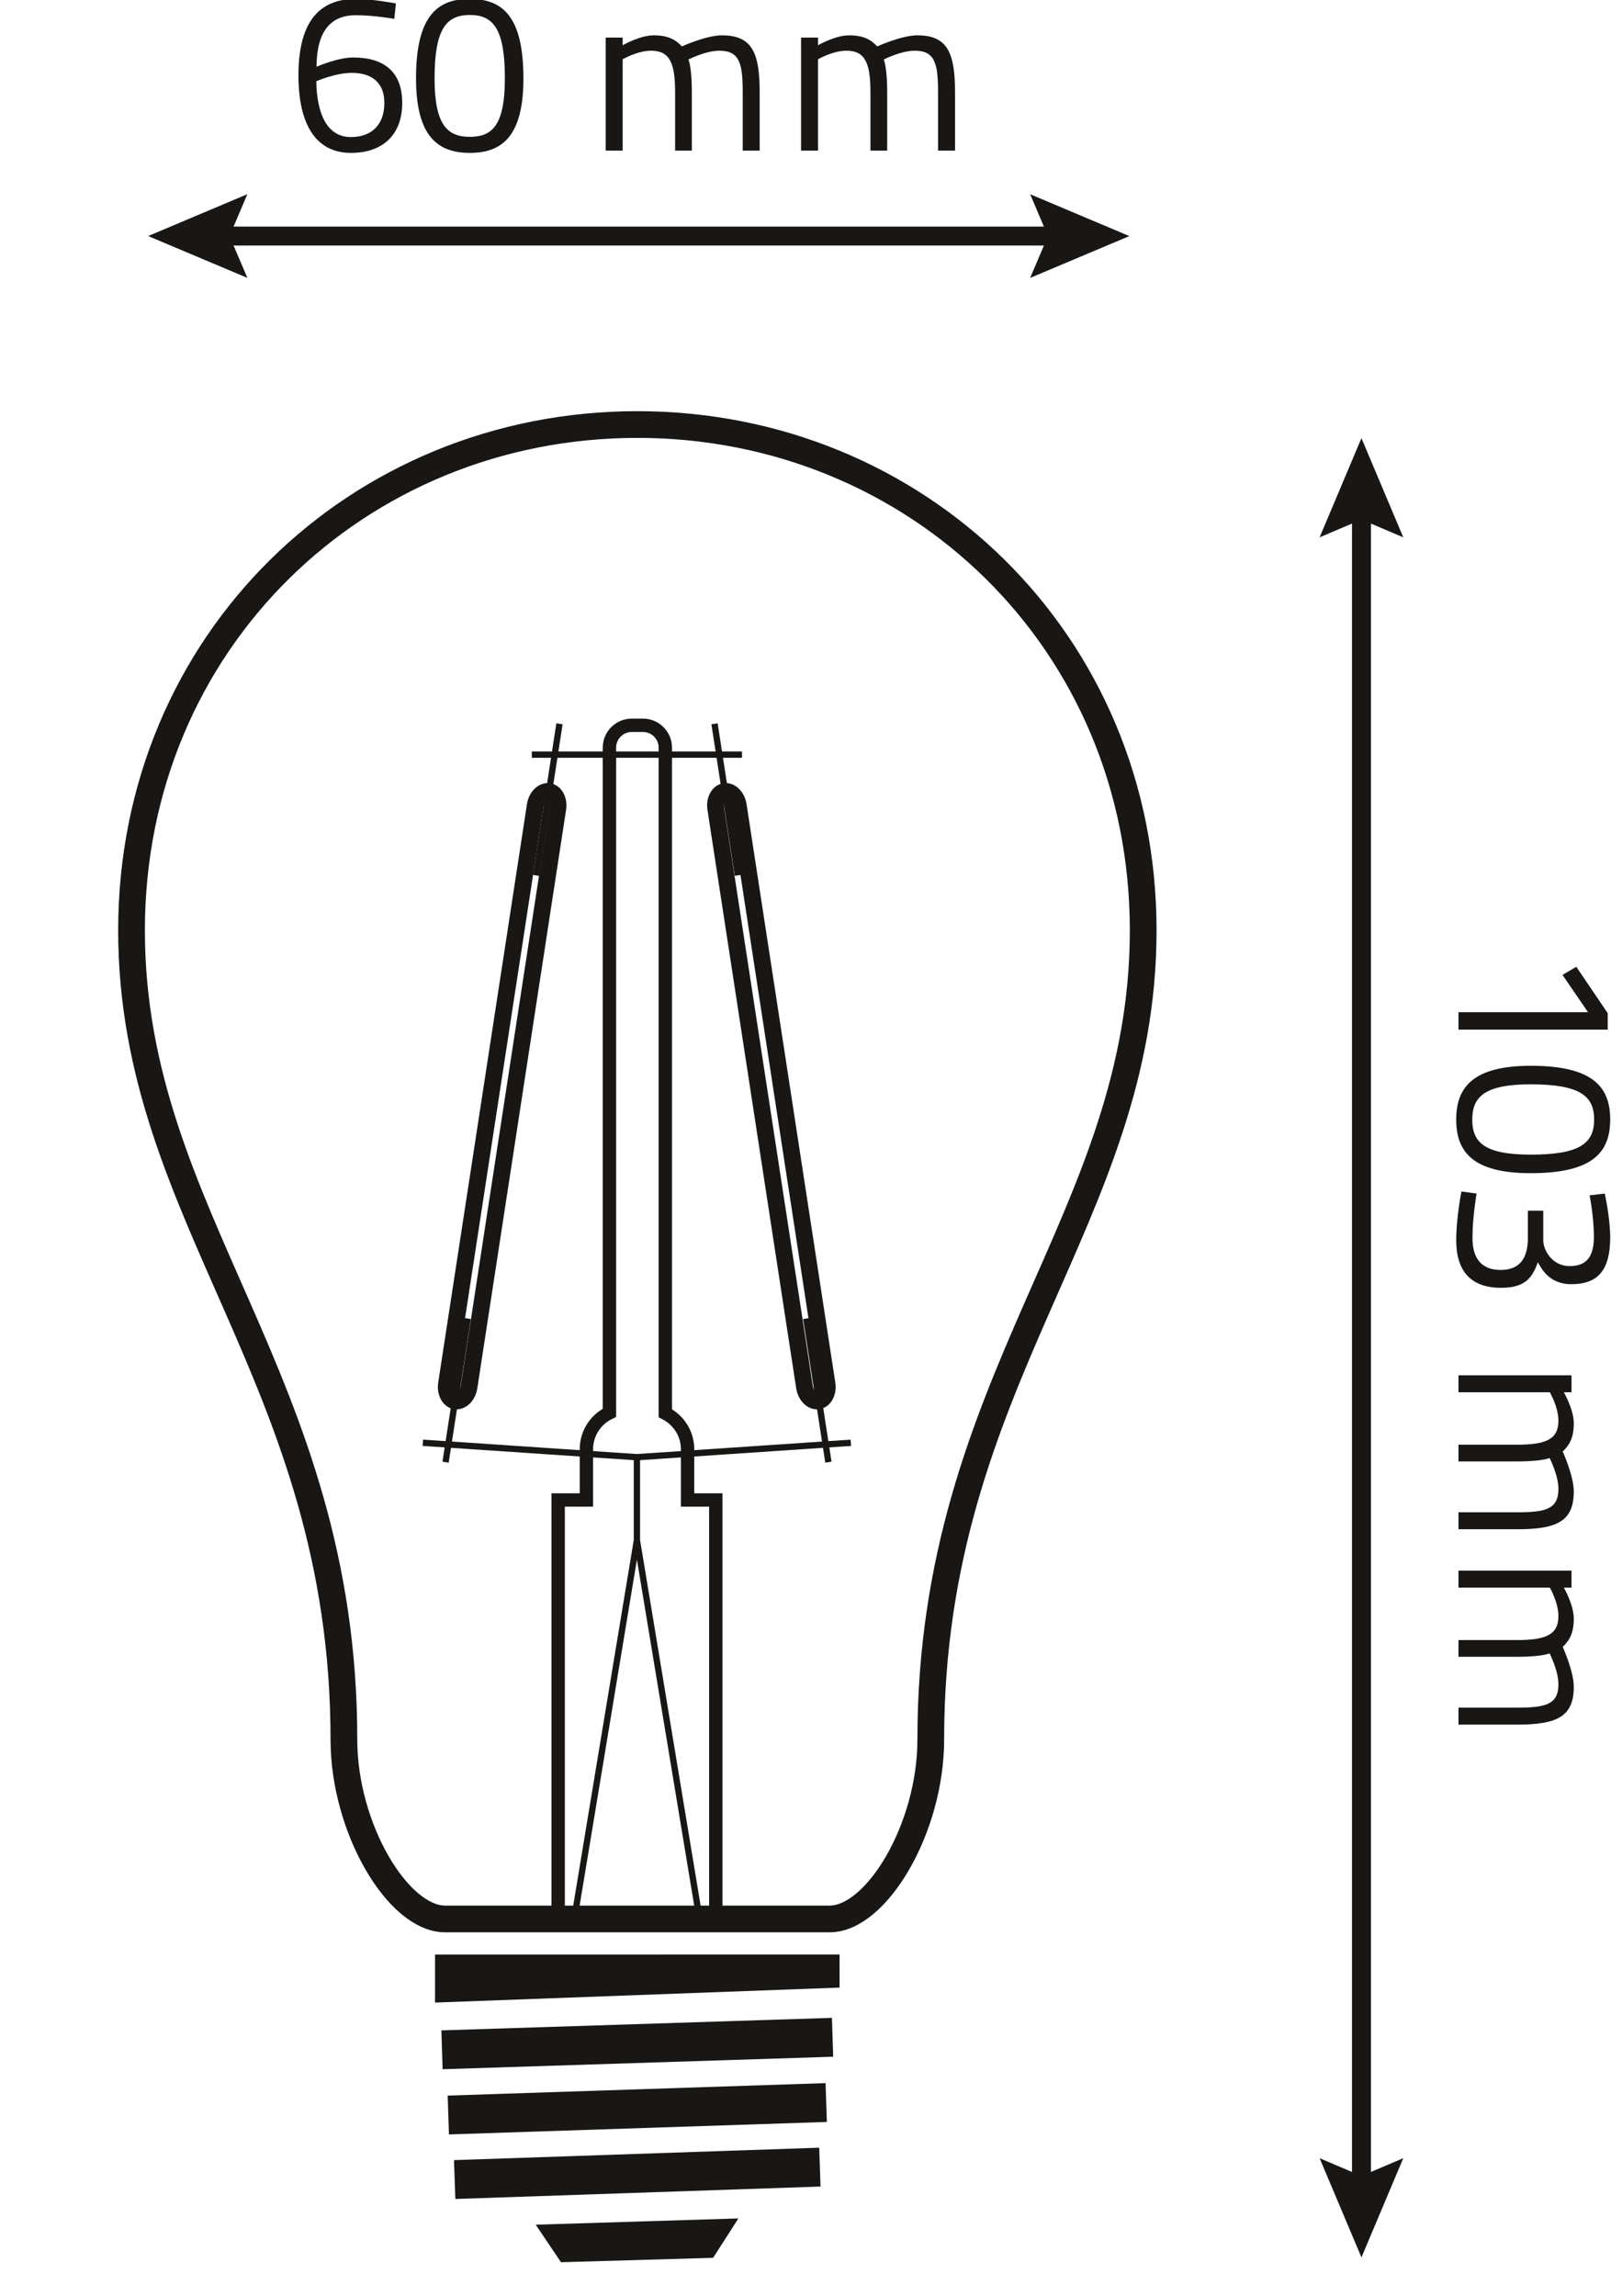 <?xml version="1.0" encoding="UTF-8" standalone="no"?>
<!DOCTYPE svg PUBLIC "-//W3C//DTD SVG 1.1//EN" "http://www.w3.org/Graphics/SVG/1.1/DTD/svg11.dtd">
<svg width="100%" height="100%" viewBox="0 0 89 126" version="1.1" xmlns="http://www.w3.org/2000/svg" xmlns:xlink="http://www.w3.org/1999/xlink" xml:space="preserve" xmlns:serif="http://www.serif.com/" style="fill-rule:evenodd;clip-rule:evenodd;stroke-miterlimit:10;">
    <g transform="matrix(1.333,0,0,1.333,-654.853,-232.346)">
        <clipPath id="_clip1">
            <path d="M491.215,166.123C491.215,166.123 487.855,166.123 487.855,169.482L487.855,271.574C487.855,271.574 487.855,274.934 491.215,274.934L563.274,274.934C563.274,274.934 566.633,274.934 566.633,271.574L566.633,169.482C566.633,169.482 566.633,166.123 563.274,166.123L491.215,166.123Z" clip-rule="nonzero"/>
        </clipPath>
        <g clip-path="url(#_clip1)">
            <g transform="matrix(1,0,0,1,500.138,184.021)">
                <path d="M0,0L34.834,0" style="fill:none;fill-rule:nonzero;stroke:rgb(24,23,21);stroke-width:0.78px;"/>
            </g>
            <g transform="matrix(-0.391,-0.92,-0.92,0.391,500.189,181.467)">
                <path d="M-4.427,0.517L-2.555,0.517L-1.255,-0.831L-1.244,3.603L-4.427,0.517Z" style="fill:rgb(24,23,21);fill-rule:nonzero;"/>
            </g>
            <g transform="matrix(0.391,-0.92,-0.92,-0.391,536.495,186.574)">
                <path d="M-0.342,2.929L1.53,2.929L2.83,4.277L2.841,-0.157L-0.342,2.929Z" style="fill:rgb(24,23,21);fill-rule:nonzero;"/>
            </g>
        </g>
    </g>
    <g transform="matrix(1.333,0,0,1.333,-654.853,-232.346)">
        <clipPath id="_clip2">
            <rect x="496.126" y="172.612" width="63.065" height="94.815" clip-rule="nonzero"/>
        </clipPath>
        <g clip-path="url(#_clip2)">
            <g transform="matrix(0,-1,-1,0,581.972,229.784)">
                <path d="M-34.667,34.667L34.667,34.667" style="fill:none;fill-rule:nonzero;stroke:rgb(24,23,21);stroke-width:0.78px;"/>
            </g>
            <g>
                <clipPath id="_clip3">
                    <path d="M491.215,166.123C491.215,166.123 487.855,166.123 487.855,169.482L487.855,271.574C487.855,271.574 487.855,274.934 491.215,274.934L563.274,274.934C563.274,274.934 566.633,274.934 566.633,271.574L566.633,169.482C566.633,169.482 566.633,166.123 563.274,166.123L491.215,166.123Z" clip-rule="nonzero"/>
                </clipPath>
                <g clip-path="url(#_clip3)">
                    <g transform="matrix(-0.92,0.391,0.391,0.92,546.518,267.74)">
                        <path d="M-4.107,-3.249L-2.235,-3.249L-0.936,-4.596L-0.924,-0.163L-4.107,-3.249Z" style="fill:rgb(24,23,21);fill-rule:nonzero;"/>
                    </g>
                    <g transform="matrix(-0.92,-0.391,-0.391,0.92,546.518,191.828)">
                        <path d="M-4.107,3.249L-2.235,3.249L-0.936,4.596L-0.924,0.163L-4.107,3.249Z" style="fill:rgb(24,23,21);fill-rule:nonzero;"/>
                    </g>
                    <g transform="matrix(9.307,0,0,9.307,503.203,180.504)">
                        <path d="M0.468,-0.651C0.468,-0.651 0.365,-0.671 0.291,-0.671C0.144,-0.671 0.037,-0.588 0.037,-0.333C0.037,-0.115 0.115,0.01 0.269,0.01C0.41,0.01 0.496,-0.07 0.496,-0.211C0.496,-0.35 0.414,-0.412 0.279,-0.412C0.21,-0.412 0.117,-0.371 0.117,-0.371C0.118,-0.533 0.183,-0.599 0.291,-0.599C0.369,-0.599 0.461,-0.583 0.461,-0.583L0.468,-0.651ZM0.273,-0.344C0.359,-0.344 0.417,-0.303 0.417,-0.211C0.417,-0.114 0.36,-0.06 0.269,-0.06C0.161,-0.06 0.118,-0.168 0.116,-0.307C0.116,-0.307 0.201,-0.344 0.273,-0.344Z" style="fill:rgb(24,23,21);fill-rule:nonzero;"/>
                    </g>
                    <g transform="matrix(9.307,0,0,9.307,508.136,180.504)">
                        <path d="M0.264,-0.671C0.122,-0.671 0.027,-0.596 0.027,-0.32C0.027,-0.062 0.124,0.01 0.265,0.01C0.406,0.01 0.502,-0.062 0.502,-0.319C0.502,-0.594 0.41,-0.671 0.264,-0.671ZM0.265,-0.6C0.369,-0.6 0.42,-0.538 0.42,-0.32C0.42,-0.112 0.364,-0.061 0.265,-0.061C0.167,-0.061 0.109,-0.112 0.109,-0.319C0.109,-0.54 0.162,-0.6 0.265,-0.6Z" style="fill:rgb(24,23,21);fill-rule:nonzero;"/>
                    </g>
                    <g transform="matrix(9.307,0,0,9.307,515.255,180.504)">
                        <path d="M0.176,-0L0.176,-0.404C0.176,-0.404 0.241,-0.442 0.302,-0.442C0.385,-0.442 0.408,-0.386 0.408,-0.258L0.408,-0L0.482,-0L0.482,-0.26C0.482,-0.326 0.476,-0.38 0.467,-0.403C0.467,-0.403 0.542,-0.442 0.604,-0.442C0.694,-0.442 0.707,-0.384 0.707,-0.257L0.707,-0L0.782,-0L0.782,-0.26C0.782,-0.435 0.747,-0.51 0.615,-0.51C0.546,-0.51 0.438,-0.461 0.438,-0.461C0.41,-0.491 0.377,-0.51 0.313,-0.51C0.252,-0.51 0.176,-0.466 0.176,-0.466L0.176,-0.5L0.101,-0.5L0.101,-0L0.176,-0Z" style="fill:rgb(24,23,21);fill-rule:nonzero;"/>
                    </g>
                    <g transform="matrix(9.307,0,0,9.307,523.296,180.504)">
                        <path d="M0.176,-0L0.176,-0.404C0.176,-0.404 0.241,-0.442 0.302,-0.442C0.385,-0.442 0.408,-0.386 0.408,-0.258L0.408,-0L0.482,-0L0.482,-0.26C0.482,-0.326 0.476,-0.38 0.467,-0.403C0.467,-0.403 0.542,-0.442 0.604,-0.442C0.694,-0.442 0.707,-0.384 0.707,-0.257L0.707,-0L0.782,-0L0.782,-0.26C0.782,-0.435 0.747,-0.51 0.615,-0.51C0.546,-0.51 0.438,-0.461 0.438,-0.461C0.41,-0.491 0.377,-0.51 0.313,-0.51C0.252,-0.51 0.176,-0.466 0.176,-0.466L0.176,-0.5L0.101,-0.5L0.101,-0L0.176,-0Z" style="fill:rgb(24,23,21);fill-rule:nonzero;"/>
                    </g>
                    <g transform="matrix(0,1,-1,0,0,0)">
                        <g transform="matrix(9.307,0,0,9.307,213.458,-551.298)">
                            <path d="M0.069,-0.521L0.105,-0.46L0.27,-0.573L0.27,-0L0.347,-0L0.347,-0.66L0.274,-0.66L0.069,-0.521Z" style="fill:rgb(24,23,21);fill-rule:nonzero;"/>
                        </g>
                        <g transform="matrix(9.307,0,0,9.307,217.925,-551.298)">
                            <path d="M0.264,-0.671C0.122,-0.671 0.027,-0.596 0.027,-0.32C0.027,-0.062 0.124,0.01 0.265,0.01C0.406,0.01 0.502,-0.062 0.502,-0.319C0.502,-0.594 0.41,-0.671 0.264,-0.671ZM0.265,-0.6C0.369,-0.6 0.42,-0.538 0.42,-0.32C0.42,-0.112 0.364,-0.061 0.265,-0.061C0.167,-0.061 0.109,-0.112 0.109,-0.319C0.109,-0.54 0.162,-0.6 0.265,-0.6Z" style="fill:rgb(24,23,21);fill-rule:nonzero;"/>
                        </g>
                        <g transform="matrix(9.307,0,0,9.307,222.858,-551.298)">
                            <path d="M0.062,-0.647L0.07,-0.58C0.07,-0.58 0.166,-0.599 0.252,-0.599C0.34,-0.599 0.383,-0.568 0.383,-0.491C0.383,-0.419 0.318,-0.375 0.267,-0.375L0.138,-0.375L0.138,-0.307L0.268,-0.307C0.342,-0.304 0.4,-0.277 0.4,-0.186C0.4,-0.105 0.352,-0.062 0.26,-0.062C0.174,-0.061 0.062,-0.08 0.062,-0.08L0.053,-0.013C0.053,-0.013 0.17,0.01 0.268,0.01C0.407,0.01 0.479,-0.056 0.479,-0.189C0.479,-0.296 0.433,-0.327 0.366,-0.351C0.386,-0.364 0.463,-0.396 0.463,-0.499C0.463,-0.616 0.402,-0.671 0.256,-0.671C0.17,-0.671 0.062,-0.647 0.062,-0.647Z" style="fill:rgb(24,23,21);fill-rule:nonzero;"/>
                        </g>
                        <g transform="matrix(9.307,0,0,9.307,229.977,-551.298)">
                            <path d="M0.176,-0L0.176,-0.404C0.176,-0.404 0.241,-0.442 0.302,-0.442C0.385,-0.442 0.408,-0.386 0.408,-0.258L0.408,-0L0.482,-0L0.482,-0.26C0.482,-0.326 0.476,-0.38 0.467,-0.403C0.467,-0.403 0.542,-0.442 0.604,-0.442C0.694,-0.442 0.707,-0.384 0.707,-0.257L0.707,-0L0.782,-0L0.782,-0.26C0.782,-0.435 0.747,-0.51 0.615,-0.51C0.546,-0.51 0.438,-0.461 0.438,-0.461C0.41,-0.491 0.377,-0.51 0.313,-0.51C0.252,-0.51 0.176,-0.466 0.176,-0.466L0.176,-0.5L0.101,-0.5L0.101,-0L0.176,-0Z" style="fill:rgb(24,23,21);fill-rule:nonzero;"/>
                        </g>
                        <g transform="matrix(9.307,0,0,9.307,238.019,-551.298)">
                            <path d="M0.176,-0L0.176,-0.404C0.176,-0.404 0.241,-0.442 0.302,-0.442C0.385,-0.442 0.408,-0.386 0.408,-0.258L0.408,-0L0.482,-0L0.482,-0.26C0.482,-0.326 0.476,-0.38 0.467,-0.403C0.467,-0.403 0.542,-0.442 0.604,-0.442C0.694,-0.442 0.707,-0.384 0.707,-0.257L0.707,-0L0.782,-0L0.782,-0.26C0.782,-0.435 0.747,-0.51 0.615,-0.51C0.546,-0.51 0.438,-0.461 0.438,-0.461C0.41,-0.491 0.377,-0.51 0.313,-0.51C0.252,-0.51 0.176,-0.466 0.176,-0.466L0.176,-0.5L0.101,-0.5L0.101,-0L0.176,-0Z" style="fill:rgb(24,23,21);fill-rule:nonzero;"/>
                        </g>
                    </g>
                </g>
            </g>
            <g transform="matrix(1,0,0,1,517.498,191.779)">
                <clipPath id="_clip4">
                    <rect x="-21.372" y="-19.167" width="63.065" height="94.815" clip-rule="nonzero"/>
                </clipPath>
                <g clip-path="url(#_clip4)">
                    <path d="M-7.913,61.518L7.913,61.518C9.845,61.518 12.078,57.793 12.078,54.133C12.078,39.255 20.822,32.706 20.822,20.821C20.822,8.936 11.5,0 0.001,0L-0.001,0L0.001,0L-0.001,0C-11.499,0 -20.821,8.936 -20.821,20.821C-20.821,32.706 -12.079,39.255 -12.079,54.133C-12.079,57.793 -9.845,61.518 -7.913,61.518Z" style="fill:none;fill-rule:nonzero;stroke:rgb(24,23,21);stroke-width:1.1px;"/>
                </g>
            </g>
        </g>
    </g>
    <g transform="matrix(1.333,0,0,1.333,-654.853,-232.346)">
        <clipPath id="_clip5">
            <path d="M491.215,166.123C491.215,166.123 487.855,166.123 487.855,169.482L487.855,271.574C487.855,271.574 487.855,274.934 491.215,274.934L563.274,274.934C563.274,274.934 566.633,274.934 566.633,271.574L566.633,169.482C566.633,169.482 566.633,166.123 563.274,166.123L491.215,166.123Z" clip-rule="nonzero"/>
        </clipPath>
        <g clip-path="url(#_clip5)">
            <g transform="matrix(-0.999,0.037,0.037,0.999,509.162,255.684)">
                <path d="M-16.638,1.055L0.031,1.055L-0.042,-0.922L-16.688,-0.307L-16.638,1.055Z" style="fill:rgb(24,23,21);fill-rule:nonzero;"/>
            </g>
            <g transform="matrix(0.999,-0.032,-0.032,-0.999,509.418,258.143)">
                <rect x="0.021" y="-1.342" width="16.093" height="1.601" style="fill:rgb(24,23,21);"/>
            </g>
            <g transform="matrix(0.999,-0.033,-0.033,-0.999,509.677,260.829)">
                <rect x="0.022" y="-1.34" width="15.571" height="1.6" style="fill:rgb(24,23,21);"/>
            </g>
            <g transform="matrix(0.999,-0.034,-0.034,-0.999,509.938,263.484)">
                <rect x="0.022" y="-1.342" width="15.048" height="1.601" style="fill:rgb(24,23,21);"/>
            </g>
            <g transform="matrix(1,-0.031,-0.031,-1,513.296,266.014)">
                <path d="M0.022,0.13L8.365,0.13L7.275,-1.458L1.014,-1.445L0.022,0.13Z" style="fill:rgb(24,23,21);fill-rule:nonzero;"/>
            </g>
            <g transform="matrix(1,0,0,1,510.516,229.012)">
                <path d="M0,-0.431L-0.912,5.482M3.776,-24.914L2.814,-18.672M13.934,-0.431L14.846,5.482M10.159,-24.914L11.121,-18.674M15.77,4.683L6.964,5.277L6.964,8.698L9.578,24.483M-1.847,4.683L6.964,5.277L6.964,8.698L4.35,24.483" style="fill:none;fill-rule:nonzero;stroke:rgb(24,23,21);stroke-width:0.26px;"/>
            </g>
            <g transform="matrix(1,0,0,1,519.565,221.409)">
                <path d="M0,14.64L0,12.55C0,11.9 -0.376,11.345 -0.916,11.069L-0.916,-16.329C-0.916,-16.837 -1.328,-17.249 -1.836,-17.249L-2.296,-17.249C-2.805,-17.249 -3.216,-16.837 -3.216,-16.329L-3.216,11.051C-3.775,11.321 -4.164,11.888 -4.164,12.55L-4.164,14.64L-5.326,14.64L-5.326,31.889L1.162,31.889L1.162,14.64L0,14.64Z" style="fill:none;fill-rule:nonzero;stroke:rgb(24,23,21);stroke-width:0.55px;"/>
            </g>
            <g transform="matrix(1,0,0,1,513.153,205.369)">
                <path d="M0,0L8.652,0" style="fill:none;fill-rule:nonzero;stroke:rgb(24,23,21);stroke-width:0.26px;"/>
            </g>
            <g transform="matrix(1,0,0,1,510.568,207.449)">
                <path d="M0,23.96C-0.058,24.311 -0.311,24.562 -0.568,24.52C-0.822,24.478 -0.982,24.158 -0.924,23.806L2.728,0.001C2.786,-0.35 3.042,-0.602 3.296,-0.561C3.552,-0.518 3.711,-0.197 3.653,0.153L0,23.96ZM13.811,23.96C13.87,24.311 14.121,24.562 14.379,24.52C14.633,24.478 14.794,24.158 14.735,23.806L11.083,0.001C11.025,-0.35 10.771,-0.602 10.516,-0.561C10.259,-0.518 10.101,-0.197 10.159,0.153L13.811,23.96Z" style="fill:none;fill-rule:nonzero;stroke:rgb(24,23,21);stroke-width:0.69px;"/>
            </g>
        </g>
    </g>
</svg>
